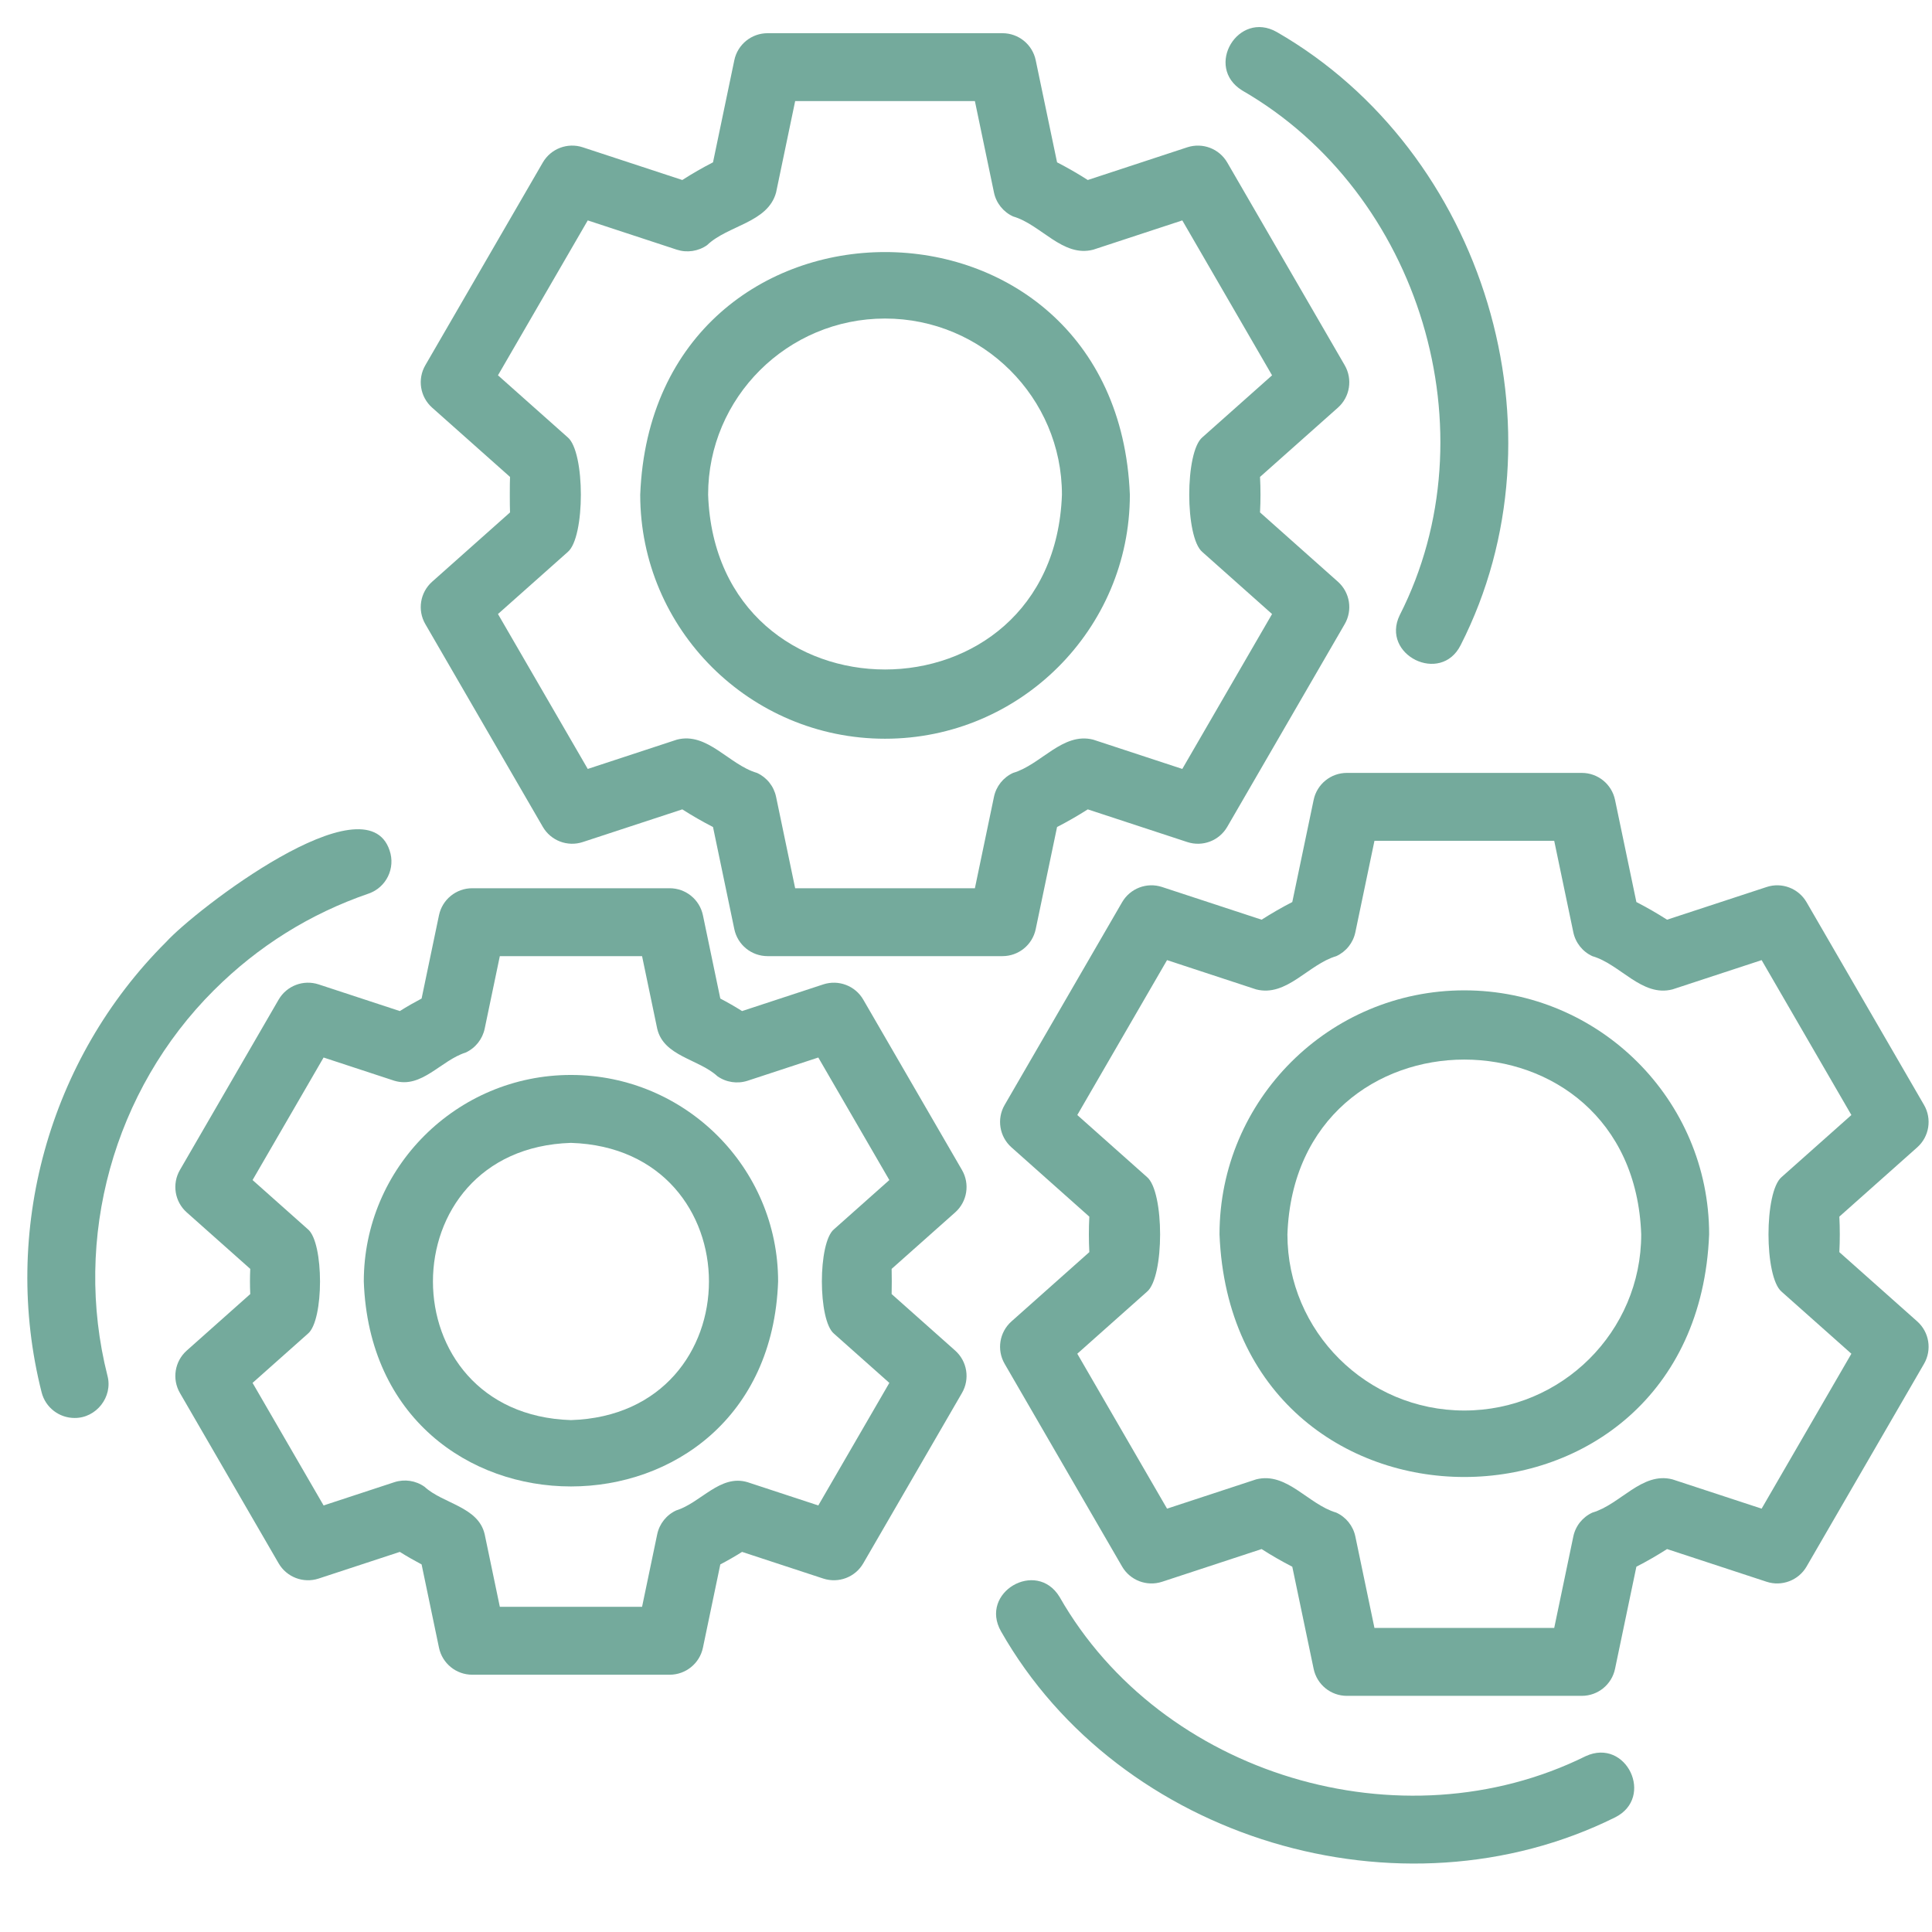 <svg xmlns="http://www.w3.org/2000/svg" xmlns:xlink="http://www.w3.org/1999/xlink" width="500" viewBox="0 0 375 375" height="500" preserveAspectRatio="xMidYMid meet"><path fill="#74aa9c" d="M 171.781 143.387 C 197.988 143.387 219.305 122.137 219.305 96.016 C 216.812 33.223 126.746 33.234 124.266 96.016 C 124.266 122.137 145.582 143.387 171.781 143.387 Z M 171.781 61.828 C 190.719 61.828 206.121 77.164 206.121 96.016 C 204.512 141.262 139.051 141.254 137.445 96.016 C 137.445 77.164 152.852 61.828 171.781 61.828 Z M 171.781 61.828 " fill-opacity="1" fill-rule="nonzero"></path><path fill="#74aa9c" d="M 284.223 192.227 C 258.023 192.227 236.707 213.473 236.707 239.594 C 239.195 302.391 329.262 302.371 331.742 239.594 C 331.742 213.473 310.426 192.227 284.223 192.227 Z M 284.223 273.781 C 265.289 273.781 249.887 258.445 249.887 239.594 C 251.496 194.348 316.957 194.359 318.559 239.594 C 318.559 258.445 303.16 273.781 284.223 273.781 Z M 284.223 273.781 " fill-opacity="1" fill-rule="nonzero"></path><path fill="#74aa9c" d="M 82.555 121.137 L 105.355 160.484 C 106.922 163.184 110.156 164.414 113.113 163.441 L 132.434 157.098 C 134.359 158.328 136.352 159.477 138.395 160.523 L 142.531 180.344 C 143.168 183.398 145.863 185.586 148.984 185.586 L 194.582 185.586 C 197.703 185.586 200.395 183.398 201.031 180.344 L 205.176 160.523 C 207.215 159.477 209.203 158.328 211.137 157.098 L 230.449 163.441 C 233.438 164.418 236.648 163.18 238.211 160.484 L 261.008 121.137 C 262.578 118.43 262.027 114.992 259.688 112.91 L 244.57 99.457 C 244.691 97.18 244.691 94.852 244.57 92.57 L 259.688 79.125 C 262.027 77.047 262.578 73.605 261.008 70.895 L 238.211 31.547 C 236.648 28.859 233.438 27.621 230.449 28.59 L 211.137 34.938 C 209.211 33.703 207.215 32.559 205.176 31.508 L 201.031 11.688 C 200.395 8.633 197.703 6.445 194.582 6.445 L 148.984 6.445 C 145.863 6.445 143.168 8.633 142.531 11.688 L 138.395 31.508 C 136.348 32.559 134.355 33.703 132.434 34.938 L 113.113 28.59 C 110.152 27.617 106.918 28.852 105.355 31.547 L 82.555 70.895 C 80.984 73.605 81.539 77.047 83.879 79.125 L 98.996 92.57 C 98.938 93.711 98.938 98.32 98.996 99.461 L 83.879 112.91 C 81.539 114.988 80.984 118.43 82.555 121.137 Z M 110.191 107.148 C 113.602 104.32 113.594 87.707 110.188 84.883 C 110.191 84.883 96.656 72.848 96.656 72.848 L 114.082 42.781 L 131.379 48.465 C 133.352 49.102 135.535 48.785 137.246 47.582 C 141.254 43.723 149.027 43.266 150.637 37.367 C 150.637 37.367 154.34 19.625 154.34 19.625 L 189.227 19.625 L 192.93 37.367 C 193.359 39.418 194.738 41.141 196.641 42.012 C 202.066 43.582 206.262 50.008 212.191 48.465 C 212.191 48.465 229.484 42.781 229.484 42.781 L 246.906 72.852 L 233.379 84.883 C 229.98 87.711 229.984 104.32 233.379 107.145 C 233.379 107.145 246.906 119.184 246.906 119.184 L 229.484 149.25 L 212.191 143.566 C 206.266 142.055 202.055 148.434 196.641 150.02 C 194.738 150.891 193.359 152.613 192.93 154.664 L 189.227 172.406 L 154.34 172.406 L 150.637 154.664 C 150.207 152.613 148.832 150.891 146.926 150.02 C 141.512 148.453 137.297 142.023 131.379 143.566 C 131.379 143.566 114.082 149.25 114.082 149.25 L 96.656 119.184 Z M 110.191 107.148 " fill-opacity="1" fill-rule="nonzero"></path><path fill="#74aa9c" d="M 110.82 208.648 C 88.652 208.648 70.613 226.633 70.613 248.734 C 72.5 301.789 149.152 301.773 151.031 248.734 C 151.031 226.633 132.992 208.648 110.82 208.648 Z M 110.82 275.641 C 75.105 274.508 75.109 222.957 110.82 221.832 C 146.543 222.961 146.531 274.512 110.82 275.641 Z M 110.82 275.641 " fill-opacity="1" fill-rule="nonzero"></path><path fill="#74aa9c" d="M 186.719 227.094 L 167.559 194.027 C 165.996 191.328 162.762 190.102 159.797 191.07 L 144.035 196.246 C 142.664 195.383 141.254 194.574 139.812 193.816 L 136.438 177.648 C 135.797 174.594 133.105 172.406 129.984 172.406 L 91.66 172.406 C 88.539 172.406 85.848 174.594 85.207 177.648 L 81.832 193.816 C 80.387 194.578 78.977 195.387 77.605 196.246 L 61.844 191.07 C 58.883 190.098 55.645 191.332 54.082 194.027 L 34.922 227.094 C 33.352 229.805 33.906 233.246 36.246 235.324 L 48.574 246.289 C 48.5 247.902 48.5 249.562 48.574 251.176 L 36.246 262.145 C 33.906 264.227 33.352 267.664 34.922 270.375 L 54.082 303.441 C 55.648 306.137 58.887 307.367 61.844 306.398 L 77.605 301.223 C 78.977 302.082 80.387 302.891 81.832 303.652 L 85.207 319.82 C 85.848 322.875 88.539 325.062 91.66 325.062 L 129.984 325.062 C 133.105 325.062 135.797 322.875 136.438 319.82 L 139.812 303.652 C 141.254 302.895 142.664 302.086 144.035 301.223 L 159.797 306.398 C 162.758 307.363 165.996 306.145 167.559 303.441 L 186.719 270.375 C 188.289 267.664 187.738 264.227 185.398 262.145 L 173.066 251.176 C 173.102 250.367 173.102 247.102 173.066 246.289 L 185.398 235.324 C 187.738 233.246 188.289 229.805 186.719 227.094 Z M 161.887 258.875 C 161.887 258.875 172.621 268.418 172.621 268.418 L 158.832 292.207 L 145.105 287.695 C 139.785 286.098 136.055 291.672 131.273 293.164 C 129.367 294.031 127.992 295.758 127.562 297.809 L 124.625 311.879 L 97.016 311.879 L 94.078 297.809 C 92.836 292.418 86 291.902 82.41 288.586 C 80.691 287.367 78.516 287.051 76.539 287.695 L 62.809 292.207 L 49.023 268.418 L 59.754 258.875 C 62.906 256.309 62.898 241.152 59.754 238.594 C 59.754 238.594 49.023 229.047 49.023 229.047 L 62.809 205.262 L 76.539 209.773 C 81.852 211.359 85.578 205.809 90.371 204.305 C 92.273 203.434 93.648 201.707 94.078 199.66 L 97.016 185.586 L 124.625 185.586 L 127.562 199.66 C 128.809 205.059 135.629 205.555 139.238 208.887 C 140.941 210.094 143.121 210.414 145.105 209.773 L 158.832 205.262 L 172.621 229.047 L 161.887 238.594 C 158.734 241.156 158.742 256.312 161.887 258.875 Z M 161.887 258.875 " fill-opacity="1" fill-rule="nonzero"></path><path fill="#74aa9c" d="M 357.016 243.039 C 357.133 240.762 357.133 238.422 357.016 236.148 L 372.133 222.699 C 374.469 220.621 375.023 217.18 373.453 214.473 L 350.656 175.125 C 349.098 172.43 345.855 171.191 342.902 172.168 L 323.574 178.512 C 321.656 177.285 319.668 176.137 317.621 175.086 L 313.477 155.262 C 312.84 152.207 310.148 150.02 307.027 150.02 L 261.426 150.02 C 258.305 150.02 255.613 152.207 254.977 155.262 L 250.832 175.086 C 248.793 176.133 246.805 177.281 244.875 178.512 L 225.559 172.168 C 222.586 171.191 219.359 172.43 217.797 175.125 L 195 214.473 C 193.43 217.18 193.984 220.617 196.324 222.699 L 211.438 236.152 C 211.32 238.426 211.32 240.758 211.438 243.035 L 196.324 256.484 C 193.984 258.566 193.43 262.004 195 264.715 L 217.797 304.062 C 219.359 306.75 222.586 307.988 225.559 307.02 L 244.875 300.672 C 246.797 301.906 248.793 303.051 250.832 304.102 L 254.977 323.922 C 255.613 326.977 258.305 329.164 261.426 329.164 L 307.027 329.164 C 310.148 329.164 312.84 326.977 313.477 323.922 L 317.621 304.098 C 319.668 303.047 321.656 301.902 323.574 300.672 L 342.902 307.02 C 345.855 307.988 349.098 306.75 350.656 304.062 L 373.453 264.715 C 375.023 262.004 374.469 258.562 372.133 256.484 Z M 341.93 292.828 L 324.621 287.145 C 318.703 285.617 314.527 292.004 309.086 293.594 C 307.18 294.465 305.805 296.188 305.379 298.238 L 301.672 315.984 L 266.781 315.984 L 263.074 298.238 C 262.648 296.188 261.273 294.465 259.359 293.594 C 253.938 292.02 249.762 285.625 243.816 287.145 C 243.816 287.145 226.523 292.828 226.523 292.828 L 209.102 262.758 L 222.629 250.723 C 226.027 247.895 226.023 231.289 222.629 228.461 C 222.629 228.461 209.102 216.426 209.102 216.426 L 226.523 186.359 L 243.816 192.043 C 249.75 193.562 253.949 187.172 259.367 185.59 C 261.273 184.719 262.648 182.996 263.074 180.945 L 266.781 163.203 L 301.672 163.203 L 305.379 180.945 C 305.805 182.992 307.18 184.719 309.078 185.59 C 314.535 187.176 318.691 193.57 324.621 192.043 C 324.621 192.043 341.93 186.359 341.93 186.359 L 359.352 216.426 L 345.816 228.461 C 342.41 231.293 342.418 247.898 345.816 250.723 C 345.816 250.723 359.352 262.758 359.352 262.758 Z M 341.93 292.828 " fill-opacity="1" fill-rule="nonzero"></path><path fill="#74aa9c" d="M 241.094 17.551 C 275.66 37.453 289.75 83.891 271.684 119.402 C 267.941 127.109 279.664 132.953 283.527 125.191 C 304.637 83.715 288.195 29.465 247.84 6.223 C 240.328 1.941 233.719 12.973 241.094 17.551 Z M 241.094 17.551 " fill-opacity="1" fill-rule="nonzero"></path><path fill="#74aa9c" d="M 41.555 192.172 C 50.105 183.645 60.191 177.348 71.531 173.449 C 74.977 172.266 76.801 168.516 75.621 165.074 C 71.012 151.117 37.945 176.574 32.254 182.832 C 9.441 205.555 0.18 239.055 8.078 270.254 C 8.836 273.238 11.516 275.227 14.465 275.227 C 18.688 275.273 21.953 271.117 20.855 267.02 C 14.094 240.305 22.023 211.625 41.555 192.168 Z M 41.555 192.172 " fill-opacity="1" fill-rule="nonzero"></path><path fill="#74aa9c" d="M 307.797 340.863 C 272.062 358.555 225.398 344.609 205.652 309.945 C 201.156 302.586 190 309.102 194.301 316.652 C 217.324 357.133 271.879 373.398 313.477 352.758 C 321.215 348.906 315.688 337.25 307.797 340.863 Z M 307.797 340.863 " fill-opacity="1" fill-rule="nonzero"></path></svg>